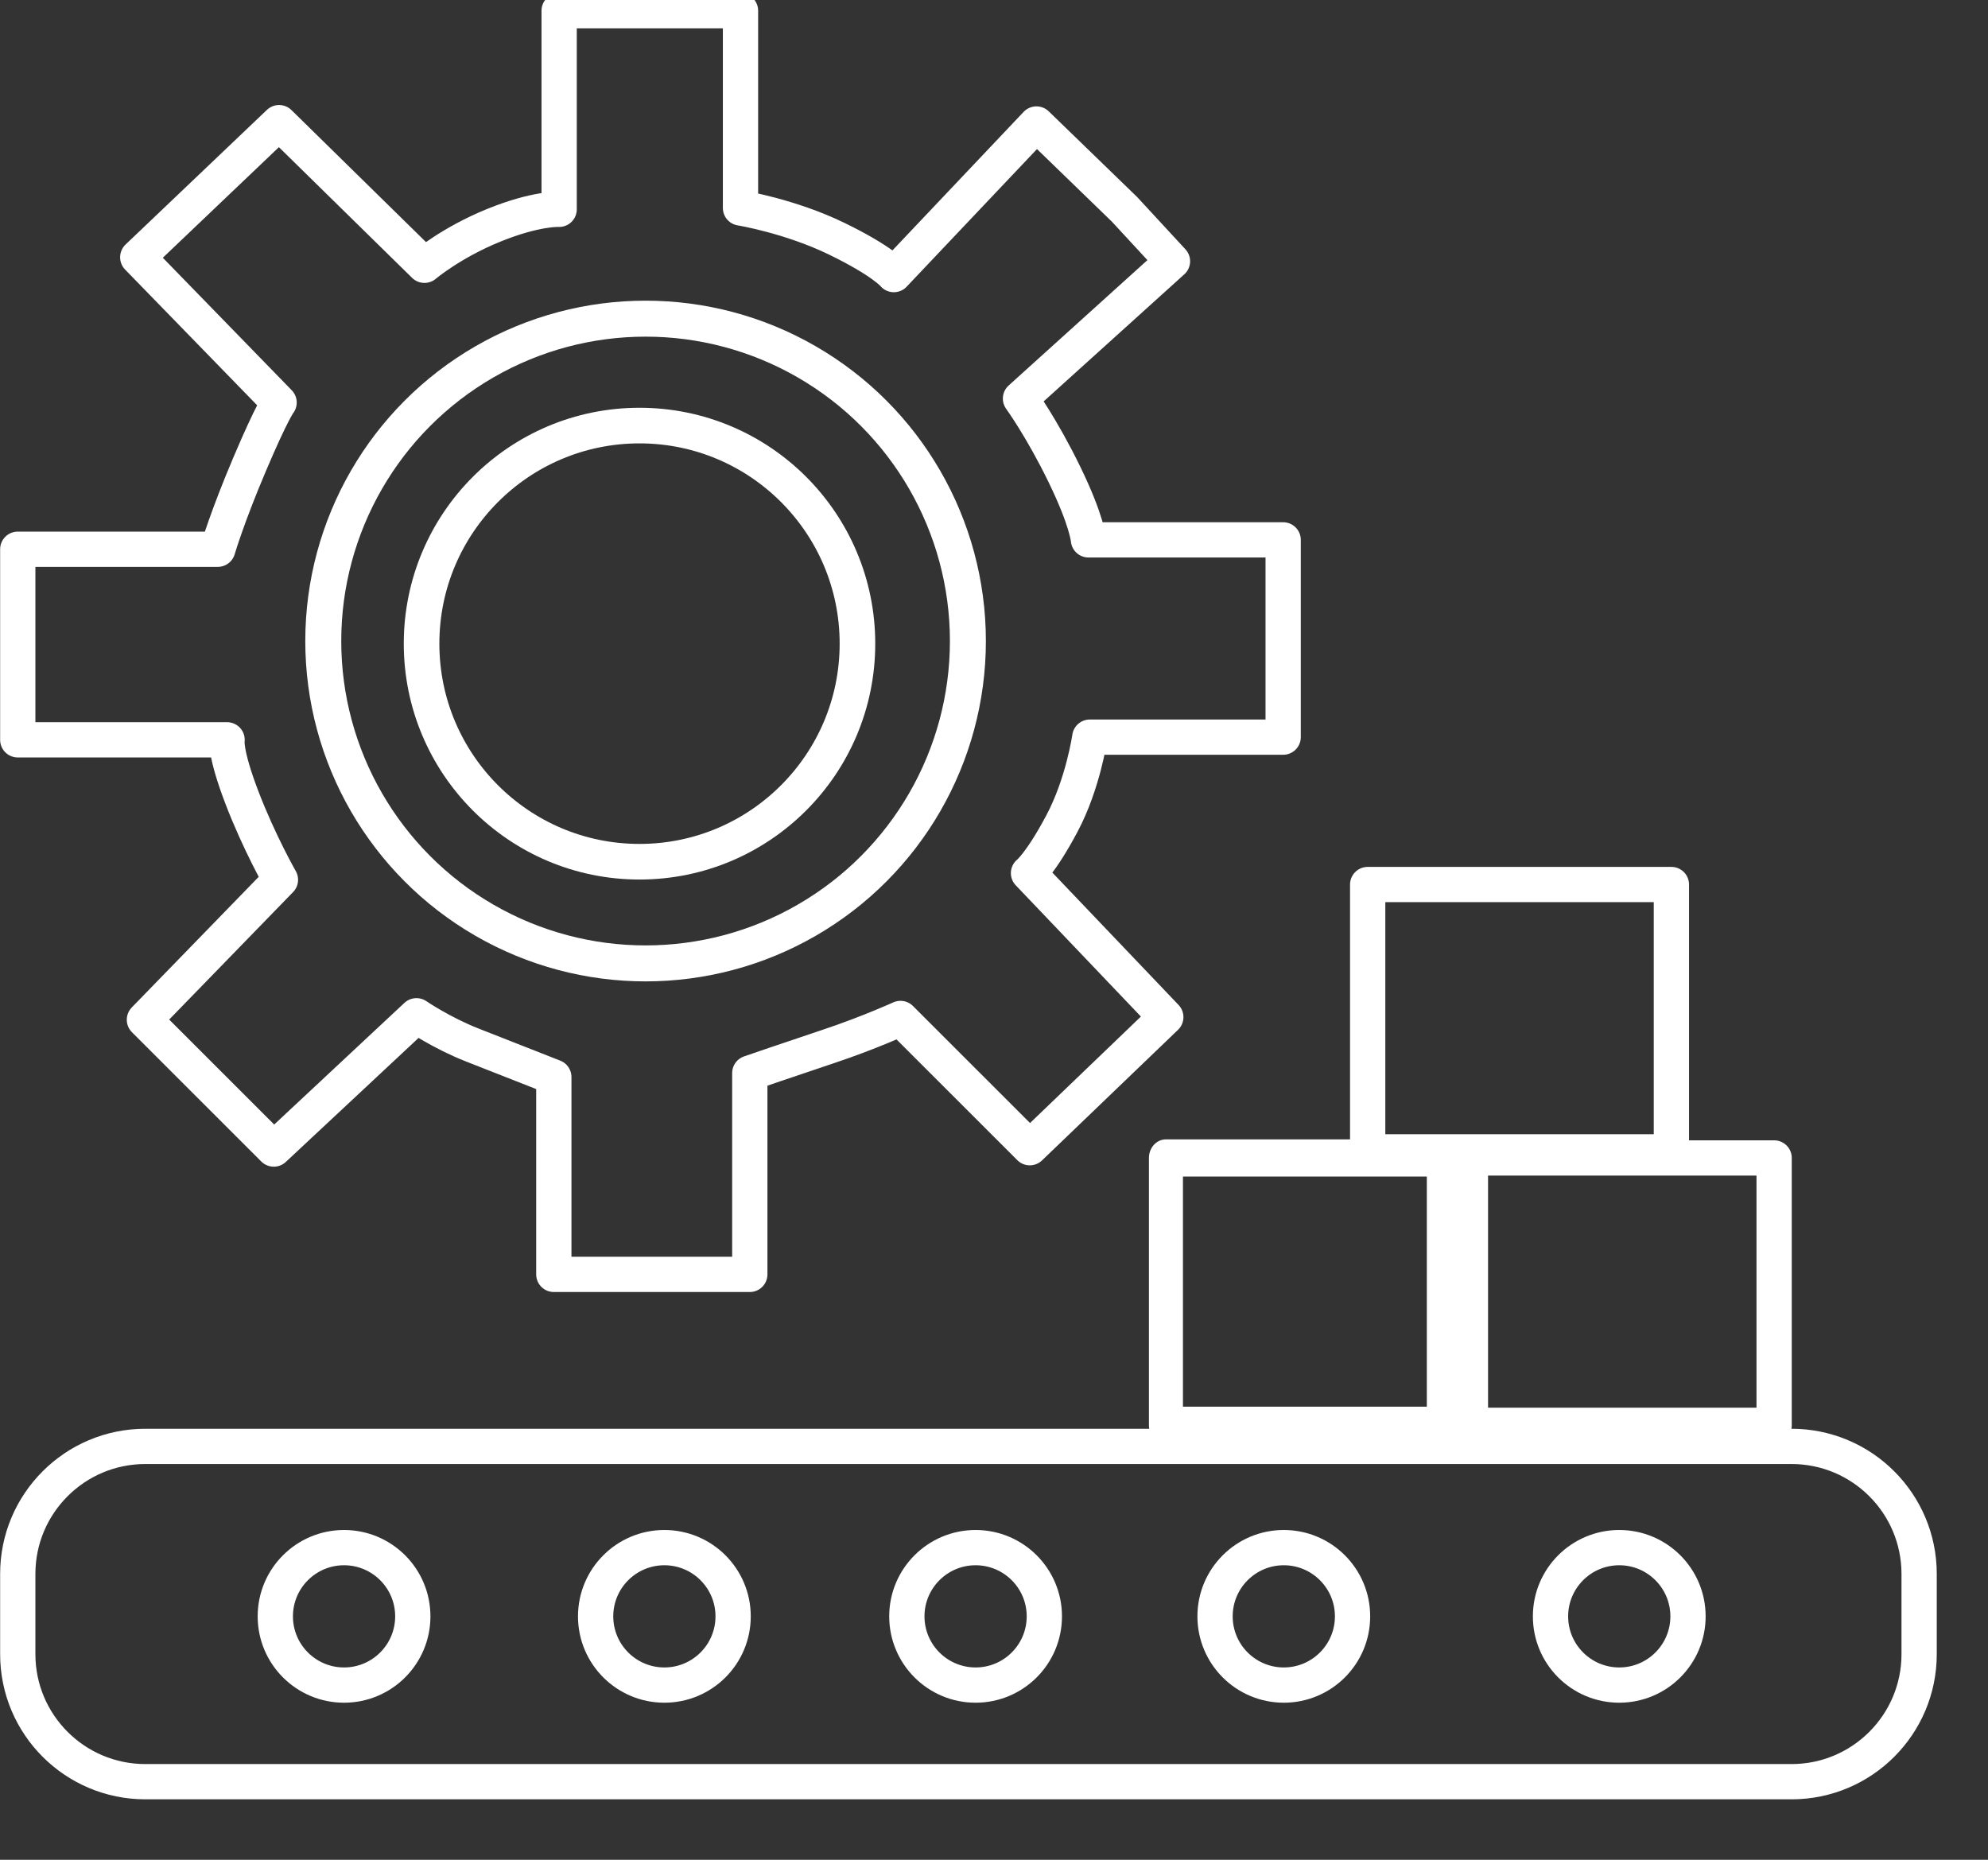 <svg xmlns="http://www.w3.org/2000/svg" xmlns:xlink="http://www.w3.org/1999/xlink" xmlns:serif="http://www.serif.com/" width="100%" height="100%" viewBox="0 0 31 29" xml:space="preserve" style="fill-rule:evenodd;clip-rule:evenodd;stroke-linecap:round;stroke-linejoin:round;stroke-miterlimit:1.5;"><rect x="0" y="0" width="31" height="29" fill="#333333" stroke="none"/>    <g transform="matrix(1,0,0,1,-787.636,-365.117)">        <g transform="matrix(1,0,0,1.059,0,0)">            <g transform="matrix(1,0,0,0.944,0,0)">                <path d="M794.255,369.366C794.255,369.366 794.671,369.012 795.336,368.742C796.001,368.472 796.355,368.493 796.355,368.493L796.355,365.395L799.183,365.395L799.183,368.472C799.183,368.472 799.952,368.597 800.68,368.95C801.407,369.303 801.574,369.511 801.574,369.511L803.798,367.162L805.171,368.493L805.919,369.303L803.549,371.445C803.549,371.445 803.882,371.903 804.235,372.63C804.589,373.358 804.609,373.649 804.609,373.649L807.645,373.649L807.645,376.726L804.63,376.726C804.63,376.726 804.526,377.454 804.193,378.078C803.861,378.702 803.674,378.847 803.674,378.847L805.815,381.093L803.694,383.13L801.678,381.114C801.678,381.114 801.179,381.342 800.555,381.55C799.931,381.758 799.328,381.966 799.328,381.966L799.328,385.106L796.272,385.106L796.272,382.028C796.272,382.028 795.481,381.716 795.003,381.529C794.525,381.342 794.13,381.072 794.13,381.072L791.905,383.151L789.888,381.134L792.009,378.951C792.009,378.951 791.676,378.369 791.406,377.662C791.136,376.955 791.177,376.768 791.177,376.768L787.913,376.768L787.913,373.795L791.032,373.795C791.032,373.795 791.177,373.296 791.531,372.464C791.884,371.632 791.988,371.507 791.988,371.507L789.784,369.241L791.988,367.141L794.255,369.366Z" style="fill:none;stroke:#FFF;stroke-width:0.55px;"></path>            </g>        </g>        <g transform="matrix(1,0,0,1.059,0,0)">            <g transform="matrix(1,0,0,0.944,0,0)">                <rect x="808.963" y="379.025" width="4.736" height="4.17" style="fill:none;stroke:#FFF;stroke-width:0.55px;"></rect>            </g>        </g>        <g transform="matrix(1,0,0,1.059,0,0)">            <g transform="matrix(1,0,0,0.944,1.602,4.026)">                <rect x="808.963" y="379.025" width="4.736" height="4.17" style="fill:none;stroke:#FFF;stroke-width:0.55px;"></rect>            </g>        </g>        <g transform="matrix(1,0,0,1.059,0,0)">            <g transform="matrix(0.915,0,0,0.944,65.616,4.026)">                <rect x="808.963" y="379.025" width="4.736" height="4.17" style="fill:none;stroke:#FFF;stroke-width:0.58px;"></rect>            </g>        </g>        <g transform="matrix(1,0,0,1.059,0,0)">            <g transform="matrix(1,0,0,0.944,0,0)">                <path d="M817.562,389.778C817.562,388.68 816.671,387.789 815.573,387.789L789.902,387.789C788.804,387.789 787.913,388.68 787.913,389.778L787.913,391.03C787.913,392.128 788.804,393.019 789.902,393.019L815.573,393.019C816.671,393.019 817.562,392.128 817.562,391.03L817.562,389.778Z" style="fill:none;stroke:#FFF;stroke-width:0.55px;"></path>            </g>        </g>        <g transform="matrix(1,0,0,1.059,0,0)">            <g transform="matrix(1,0,0,0.944,0,0)">                <circle cx="793.001" cy="390.44" r="1.072" style="fill:none;stroke:#FFF;stroke-width:0.55px;"></circle>            </g>        </g>        <g transform="matrix(1,0,0,1.059,0,0)">            <g transform="matrix(1,0,0,0.944,4.995,0)">                <circle cx="793.001" cy="390.44" r="1.072" style="fill:none;stroke:#FFF;stroke-width:0.55px;"></circle>            </g>        </g>        <g transform="matrix(1,0,0,1.059,0,0)">            <g transform="matrix(1,0,0,0.944,9.848,0)">                <circle cx="793.001" cy="390.44" r="1.072" style="fill:none;stroke:#FFF;stroke-width:0.55px;"></circle>            </g>        </g>        <g transform="matrix(1,0,0,1.059,0,0)">            <g transform="matrix(1,0,0,0.944,14.654,0)">                <circle cx="793.001" cy="390.44" r="1.072" style="fill:none;stroke:#FFF;stroke-width:0.55px;"></circle>            </g>        </g>        <g transform="matrix(1,0,0,1.059,0,0)">            <g transform="matrix(1,0,0,0.944,19.885,0)">                <circle cx="793.001" cy="390.44" r="1.072" style="fill:none;stroke:#FFF;stroke-width:0.55px;"></circle>            </g>        </g>        <g transform="matrix(1,0,0,1.059,0,0)">            <g transform="matrix(0.925,0,0,0.874,60.127,26.161)">                <circle cx="797.277" cy="375.391" r="3.674" style="fill:none;stroke:#FFF;stroke-width:0.6px;"></circle>            </g>        </g>        <g transform="matrix(1,0,0,1.059,0,0)">            <g transform="matrix(1.368,0,0,1.292,-292.972,-130.791)">                <circle cx="797.277" cy="375.391" r="3.674" style="fill:none;stroke:#FFF;stroke-width:0.41px;"></circle>            </g>        </g>    </g></svg>